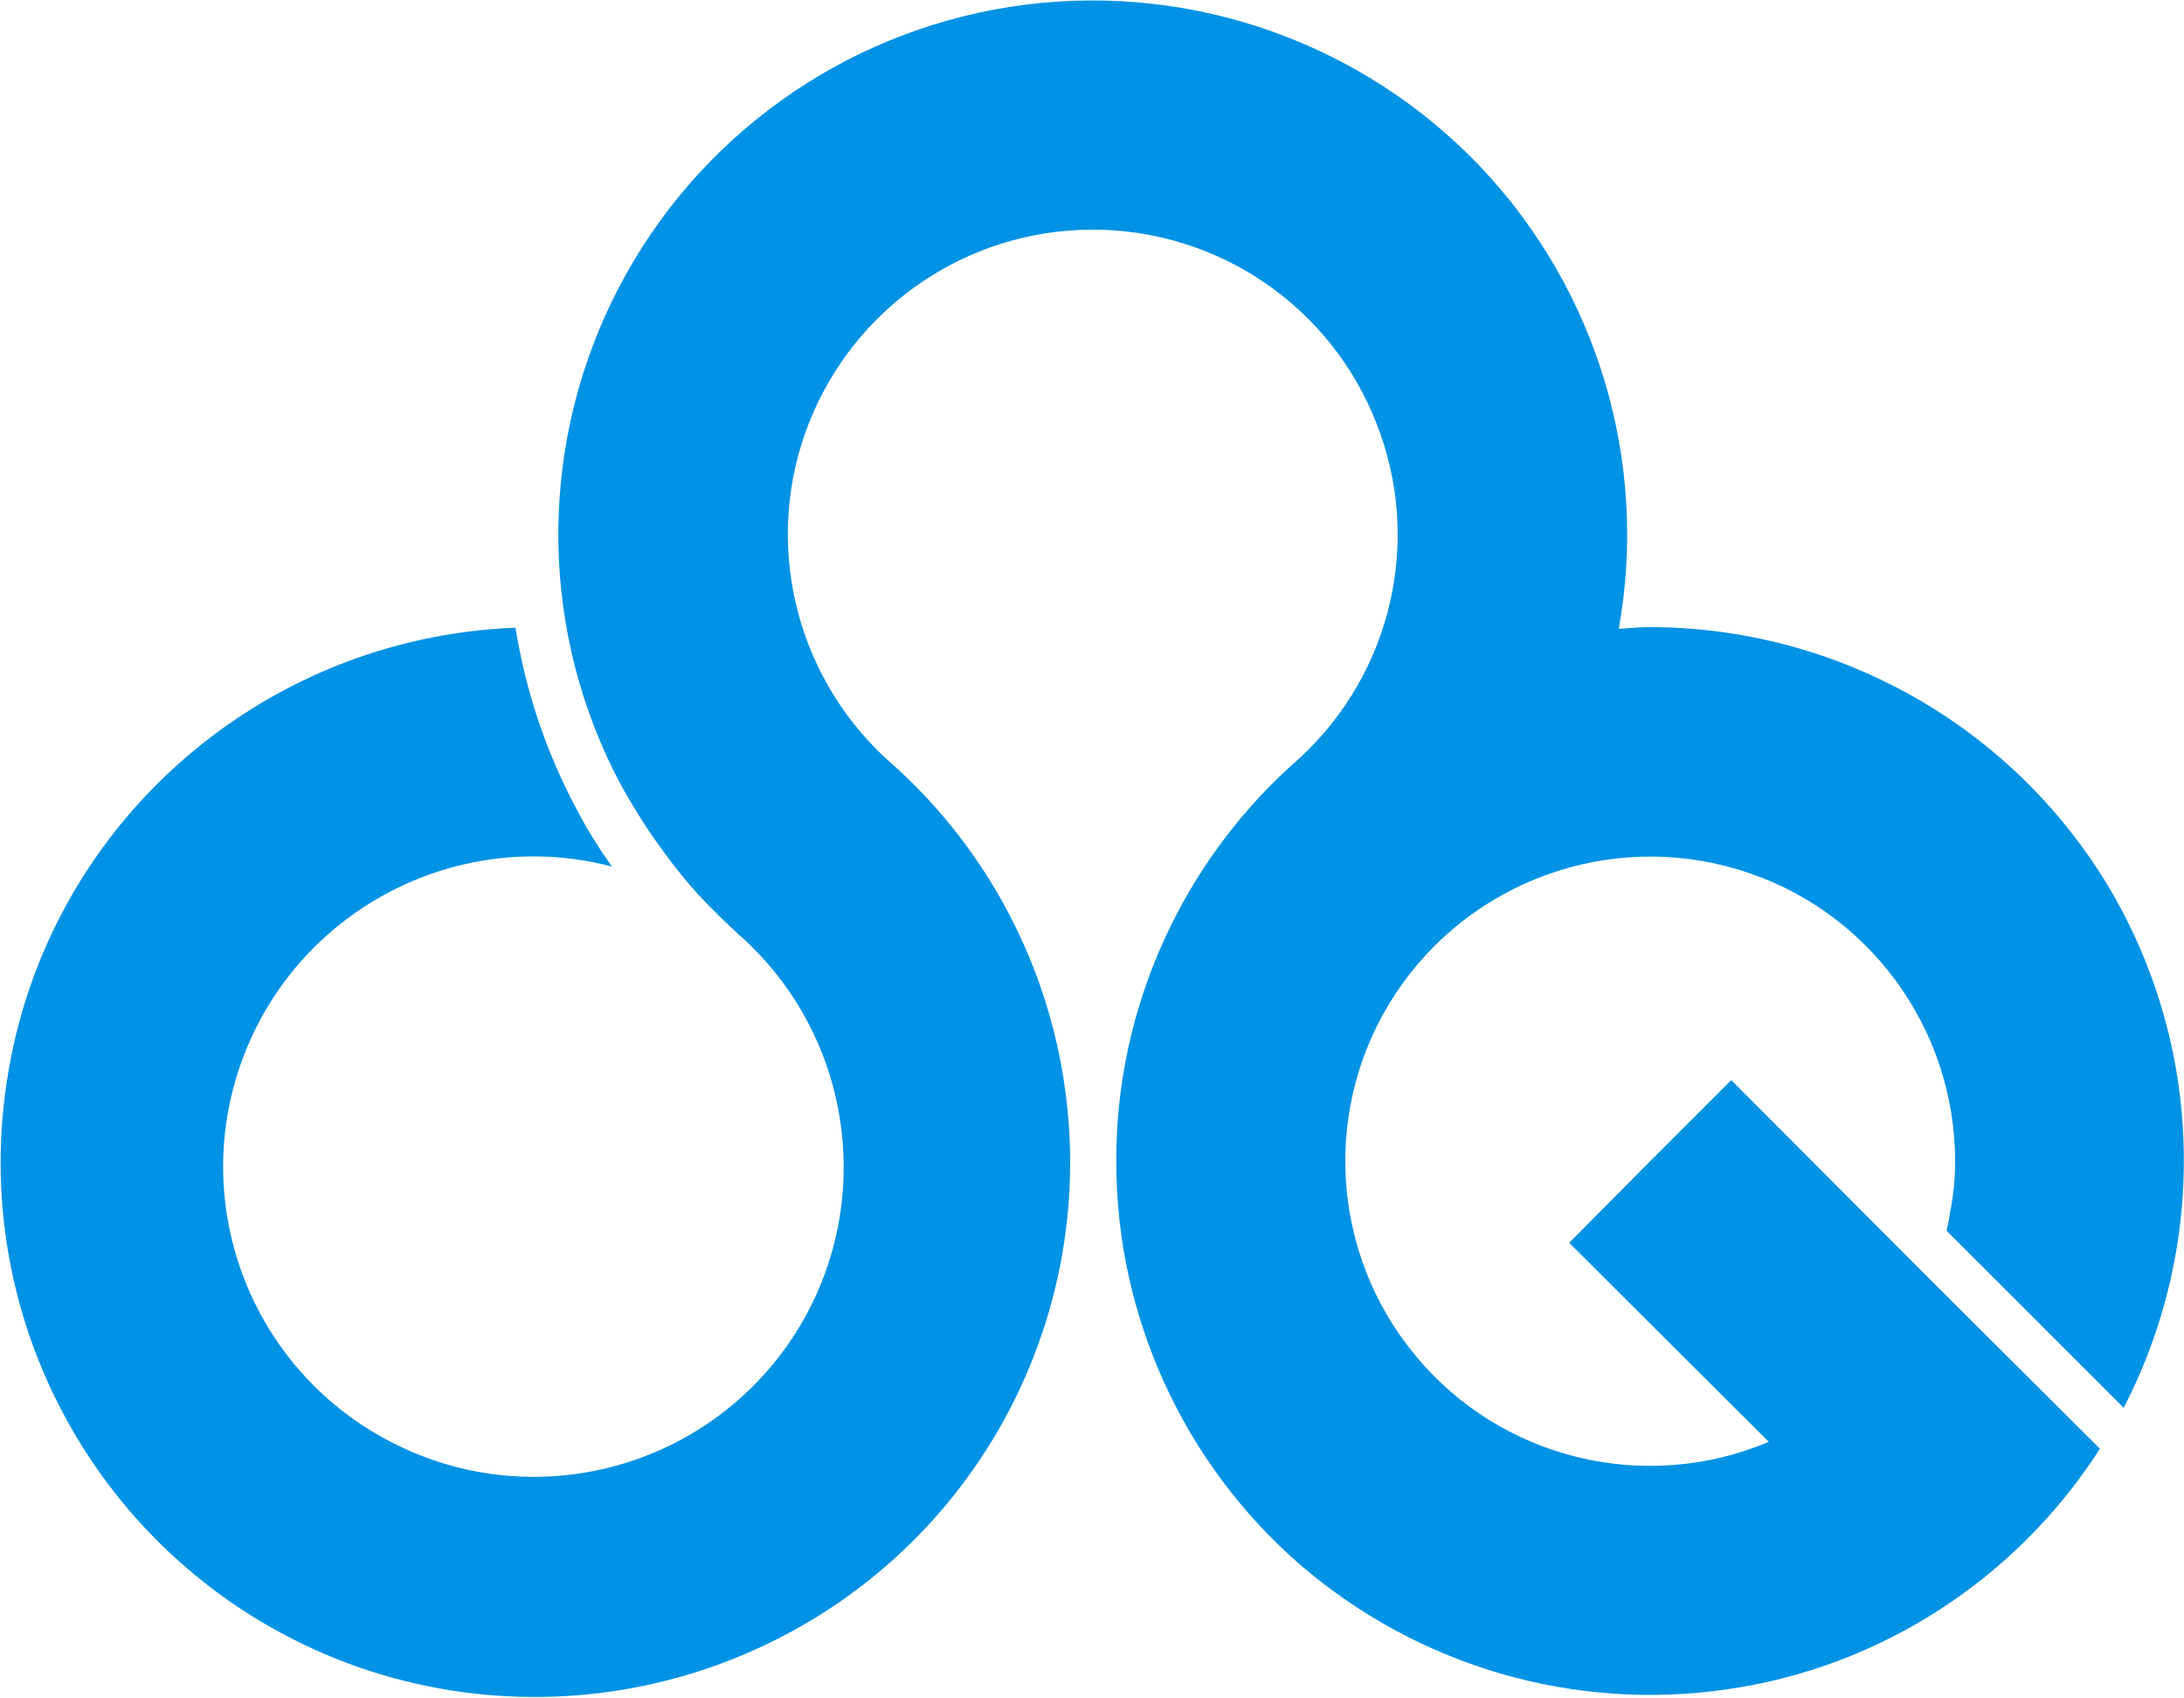 <svg version="1.2" xmlns="http://www.w3.org/2000/svg" viewBox="0 0 1546 1202" width="1546" height="1202">
	<title>9536</title>
	<style>
		.s0 { fill: #0092e5 } 
	</style>
	<path id="パス_1533" class="s0" d="m1503.3 996.7c29.8-57.6 44.5-122.2 42.4-187.1-2-65-20.8-128.3-54.3-183.8-33.9-55.6-81.3-101.3-138-133.2-56.8-31.8-120.5-48.6-185.9-48.6-7.3 0-14.3 0.8-21.6 1.2 21.2-118.4-15.1-239.7-98-327.2-82.9-87-202.2-129.8-321.9-114.7-119.2 15.1-224.2 85.7-283 191.1-58.4 105-63.7 231.6-13.5 341.1q8.2 18 18.4 34.7 10.2 17.2 22.1 33.1 11.4 15.9 24.9 30.7 13.4 14.2 28.1 27.7c83.4 73.6 98.5 198.1 35.2 289.6-63.7 91.5-185.5 120.9-283.9 68.3-98.4-52.3-141.7-170-101.3-273.3 40.5-103.8 152.4-161 260.2-132.8q-13.5-18.8-24.1-38.8-11-20.4-19.6-41.6-8.6-21.3-14.7-43.3-6.1-22.1-9.8-44.6v-0.8c-181.8 7-333.3 141.8-360.2 321.5-27.4 179.7 76.7 353.7 248.3 414.2 171.5 60 361.8-9.8 453.3-167.1 91.1-157.2 58-357-79.6-476.3-65-60.4-86.6-154.4-54.3-236.9 32.6-82.9 112.3-137.2 200.9-137.2 89 0 168.7 54.3 201 137.2 32.6 82.5 11 176.5-54.4 236.9-82.5 71.9-130.3 176.5-129.8 286 0 109.4 47.7 213.6 130.6 285.5 83.4 71.5 193.2 103.7 301.9 87.8 108.2-15.5 204.6-78 263.8-170.3l-119.7-119.3-141.3-141.7-57.6 57.6-57.1 57.6 141.3 140.9c-87.8 37.1-189.5 12.2-250-60.9-60.8-73.1-66.5-177.7-13.9-256.9 52.7-79.3 151.2-114.8 242.2-87.4 91.1 27.3 153.6 111.5 153.6 206.7q0 6.1-0.4 12.2-0.4 6.1-1.2 12.3-0.9 6.1-2.1 12.2-0.8 6.1-2.4 12.3z"/>
</svg>